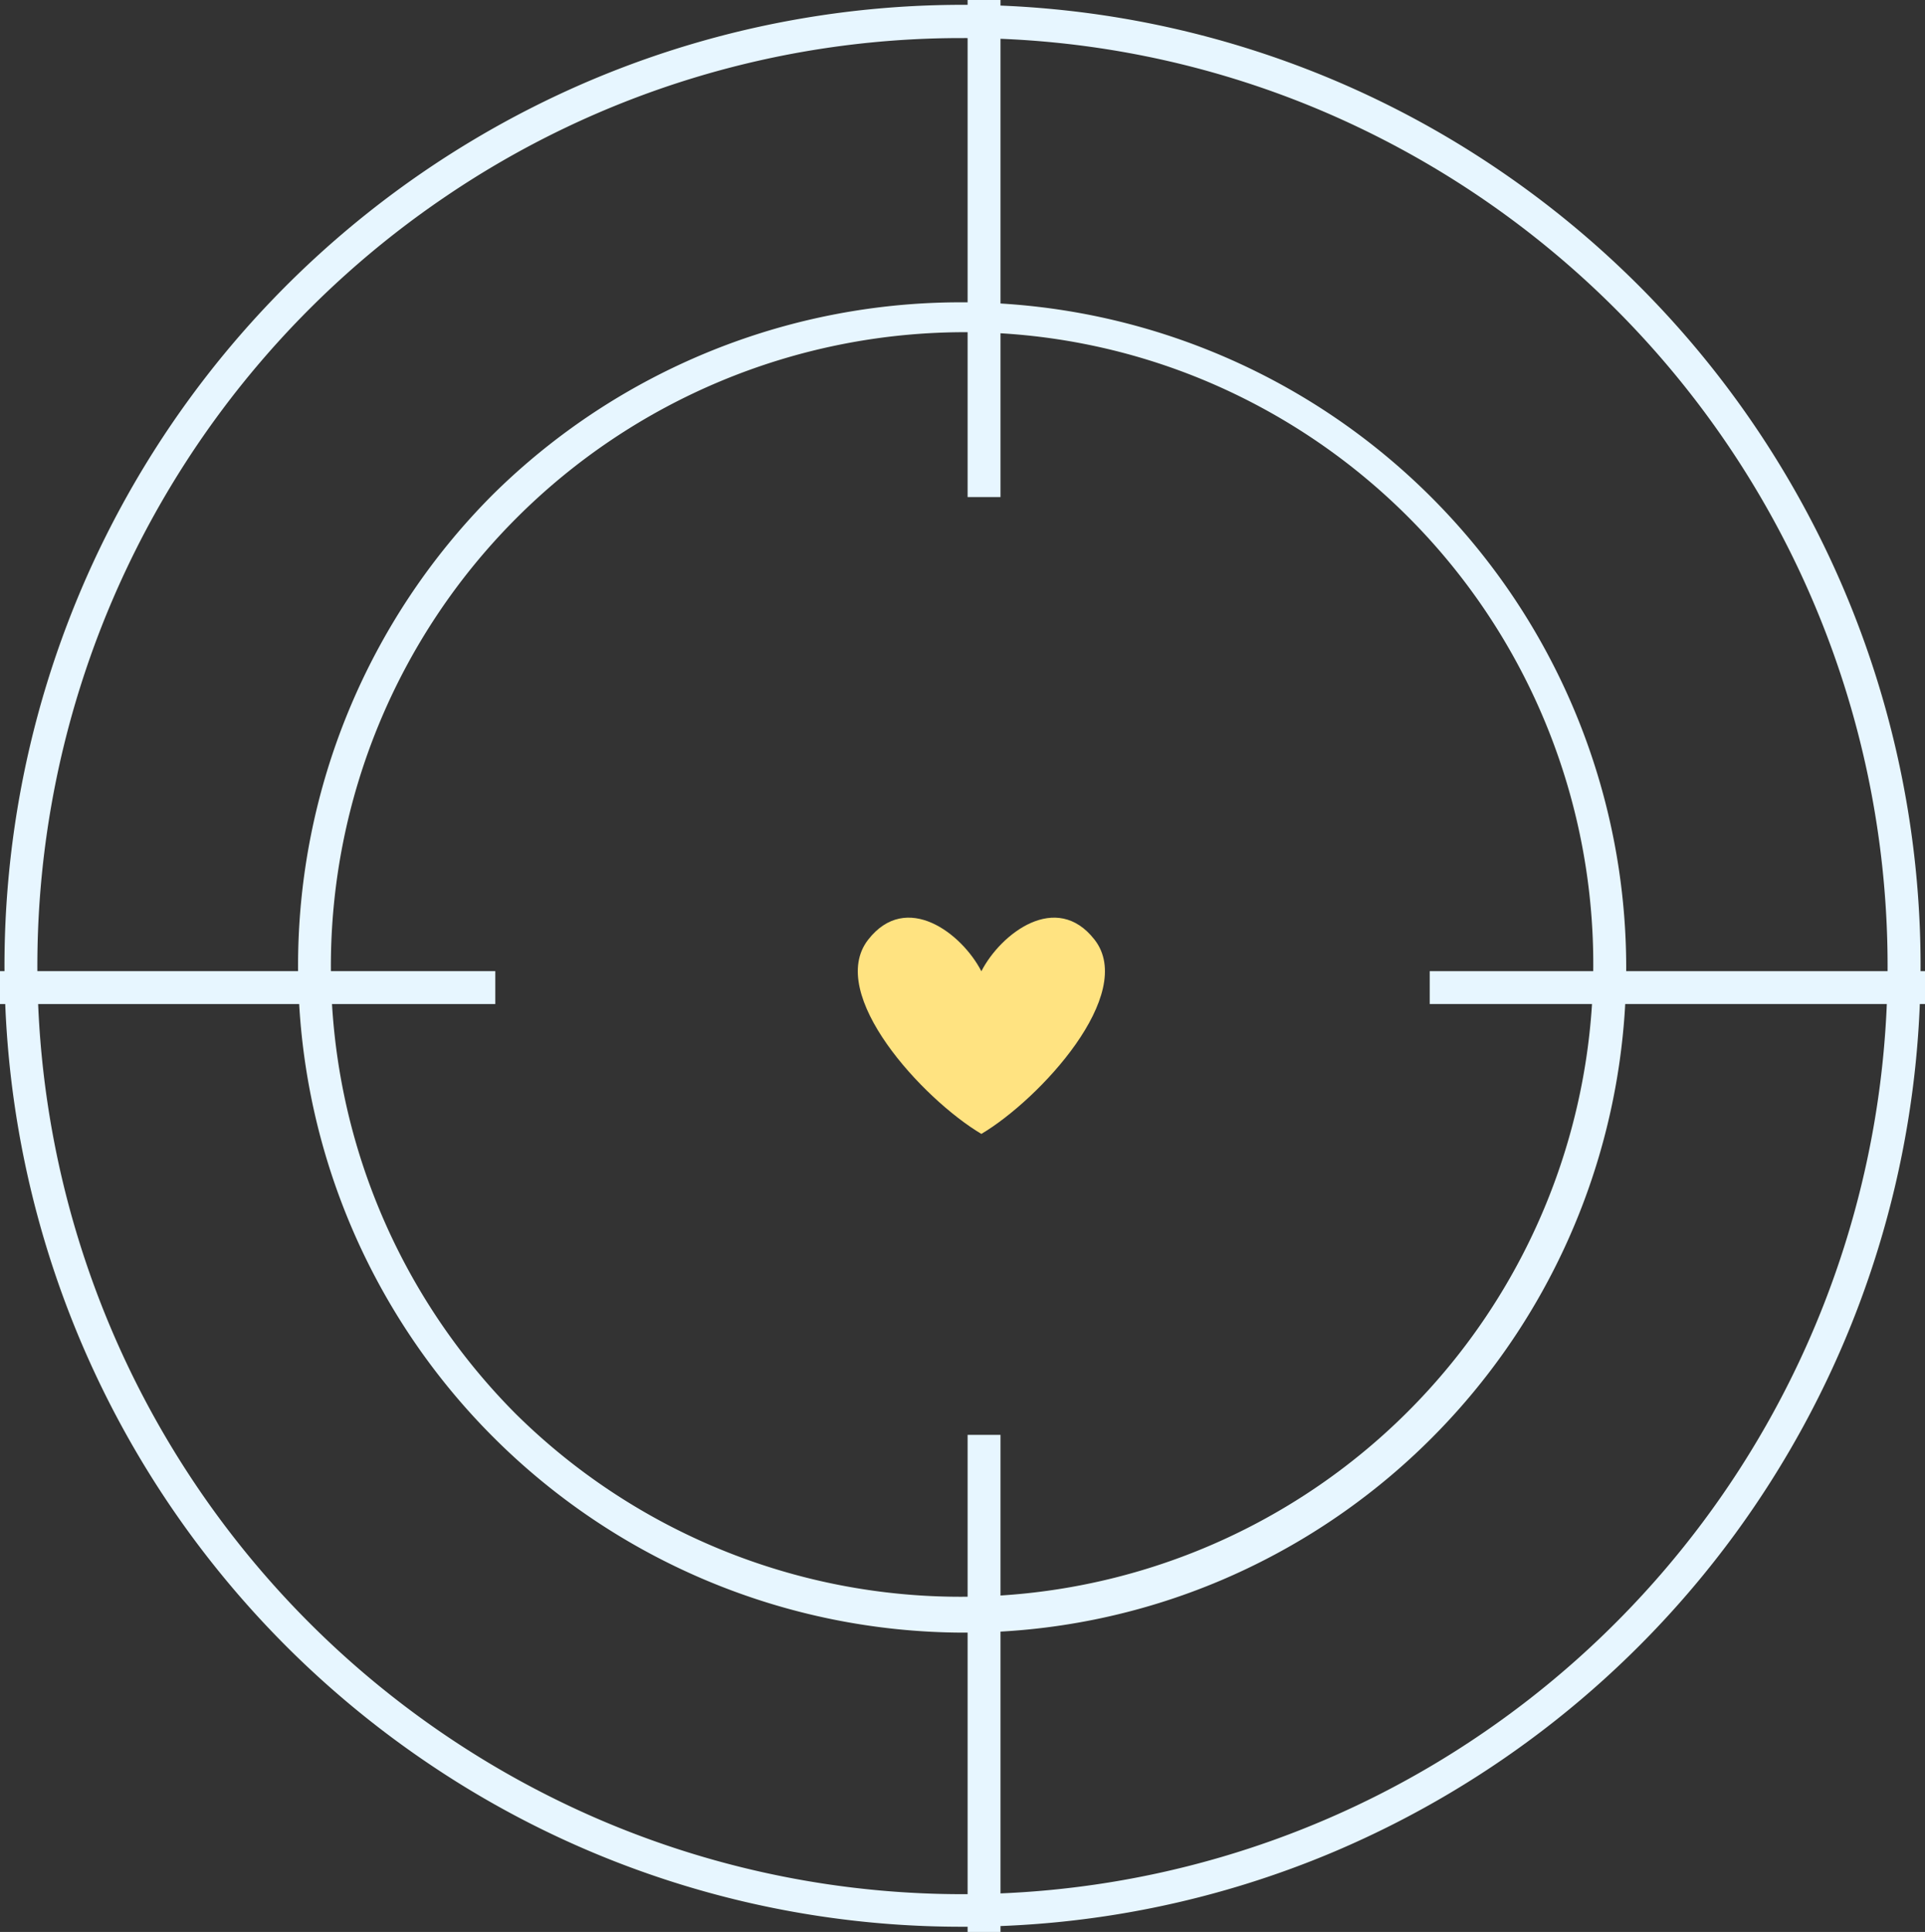 <?xml version="1.0" encoding="UTF-8"?>
<svg xmlns="http://www.w3.org/2000/svg" width="117.065" height="117.482" viewBox="0 0 117.065 117.482">
  <rect x="0" y="0" width="117.065" height="117.482" fill="#333333" stroke="none"/>
  <g id="wizaly-copyright-about-careers-benefits-and-perks-animation" transform="translate(0 -0.207)">
    <path id="Tracé_2278" data-name="Tracé 2278" d="M67.672,77.711V67.819c1.184-2.3,4.561-4.9,6.884-1.919C77.128,69.2,71.237,75.594,67.672,77.711Zm0,0V67.819c-1.184-2.3-4.561-4.9-6.884-1.919C58.216,69.2,64.107,75.594,67.672,77.711Z" transform="translate(-7.992 -8.55)" fill="#ffe381" fill-rule="evenodd"></path>
    <path id="Tracé_2279" data-name="Tracé 2279" d="M58.734,117.575a57.824,57.824,0,0,1-32.555-9.98,58.506,58.506,0,0,1,9.89-102.28A57.993,57.993,0,0,1,91.289,10.7,58.506,58.506,0,0,1,81.4,112.983,57.684,57.684,0,0,1,58.734,117.575Zm0-114.852A55.825,55.825,0,0,0,27.3,12.358a56.506,56.506,0,0,0,9.55,98.783,55.993,55.993,0,0,0,53.315-5.2,56.506,56.506,0,0,0-9.55-98.783A55.7,55.7,0,0,0,58.734,2.723Z" transform="translate(-0.201 -0.201)" fill="#e7f6ff"></path>
    <path id="Tracé_2280" data-name="Tracé 2280" d="M61.465,102.431A40.562,40.562,0,0,1,32.9,33.225a40.471,40.471,0,1,1,44.3,66.019A40.029,40.029,0,0,1,61.465,102.431Zm0-79.081A38.562,38.562,0,0,0,34.312,89.144a38.471,38.471,0,1,0,42.1-62.766A38.04,38.04,0,0,0,61.465,23.35Z" transform="translate(-2.931 -2.942)" fill="#e7f6ff"></path>
    <path id="Tracé_2281" data-name="Tracé 2281" d="M70.012,30.434h-2V.207h2Z" transform="translate(-9.169)" fill="#e7f6ff"></path>
    <path id="Tracé_2282" data-name="Tracé 2282" d="M70.012,131.058h-2V100.83h2Z" transform="translate(-9.169 -13.369)" fill="#e7f6ff"></path>
    <path id="Tracé_2283" data-name="Tracé 2283" d="M130.387,70.464H100.266v-2h30.121Z" transform="translate(-13.321 -9.201)" fill="#e7f6ff"></path>
    <path id="Tracé_2284" data-name="Tracé 2284" d="M30.121,70.464H0v-2H30.121Z" transform="translate(0 -9.201)" fill="#e7f6ff"></path>
  </g>
</svg>
